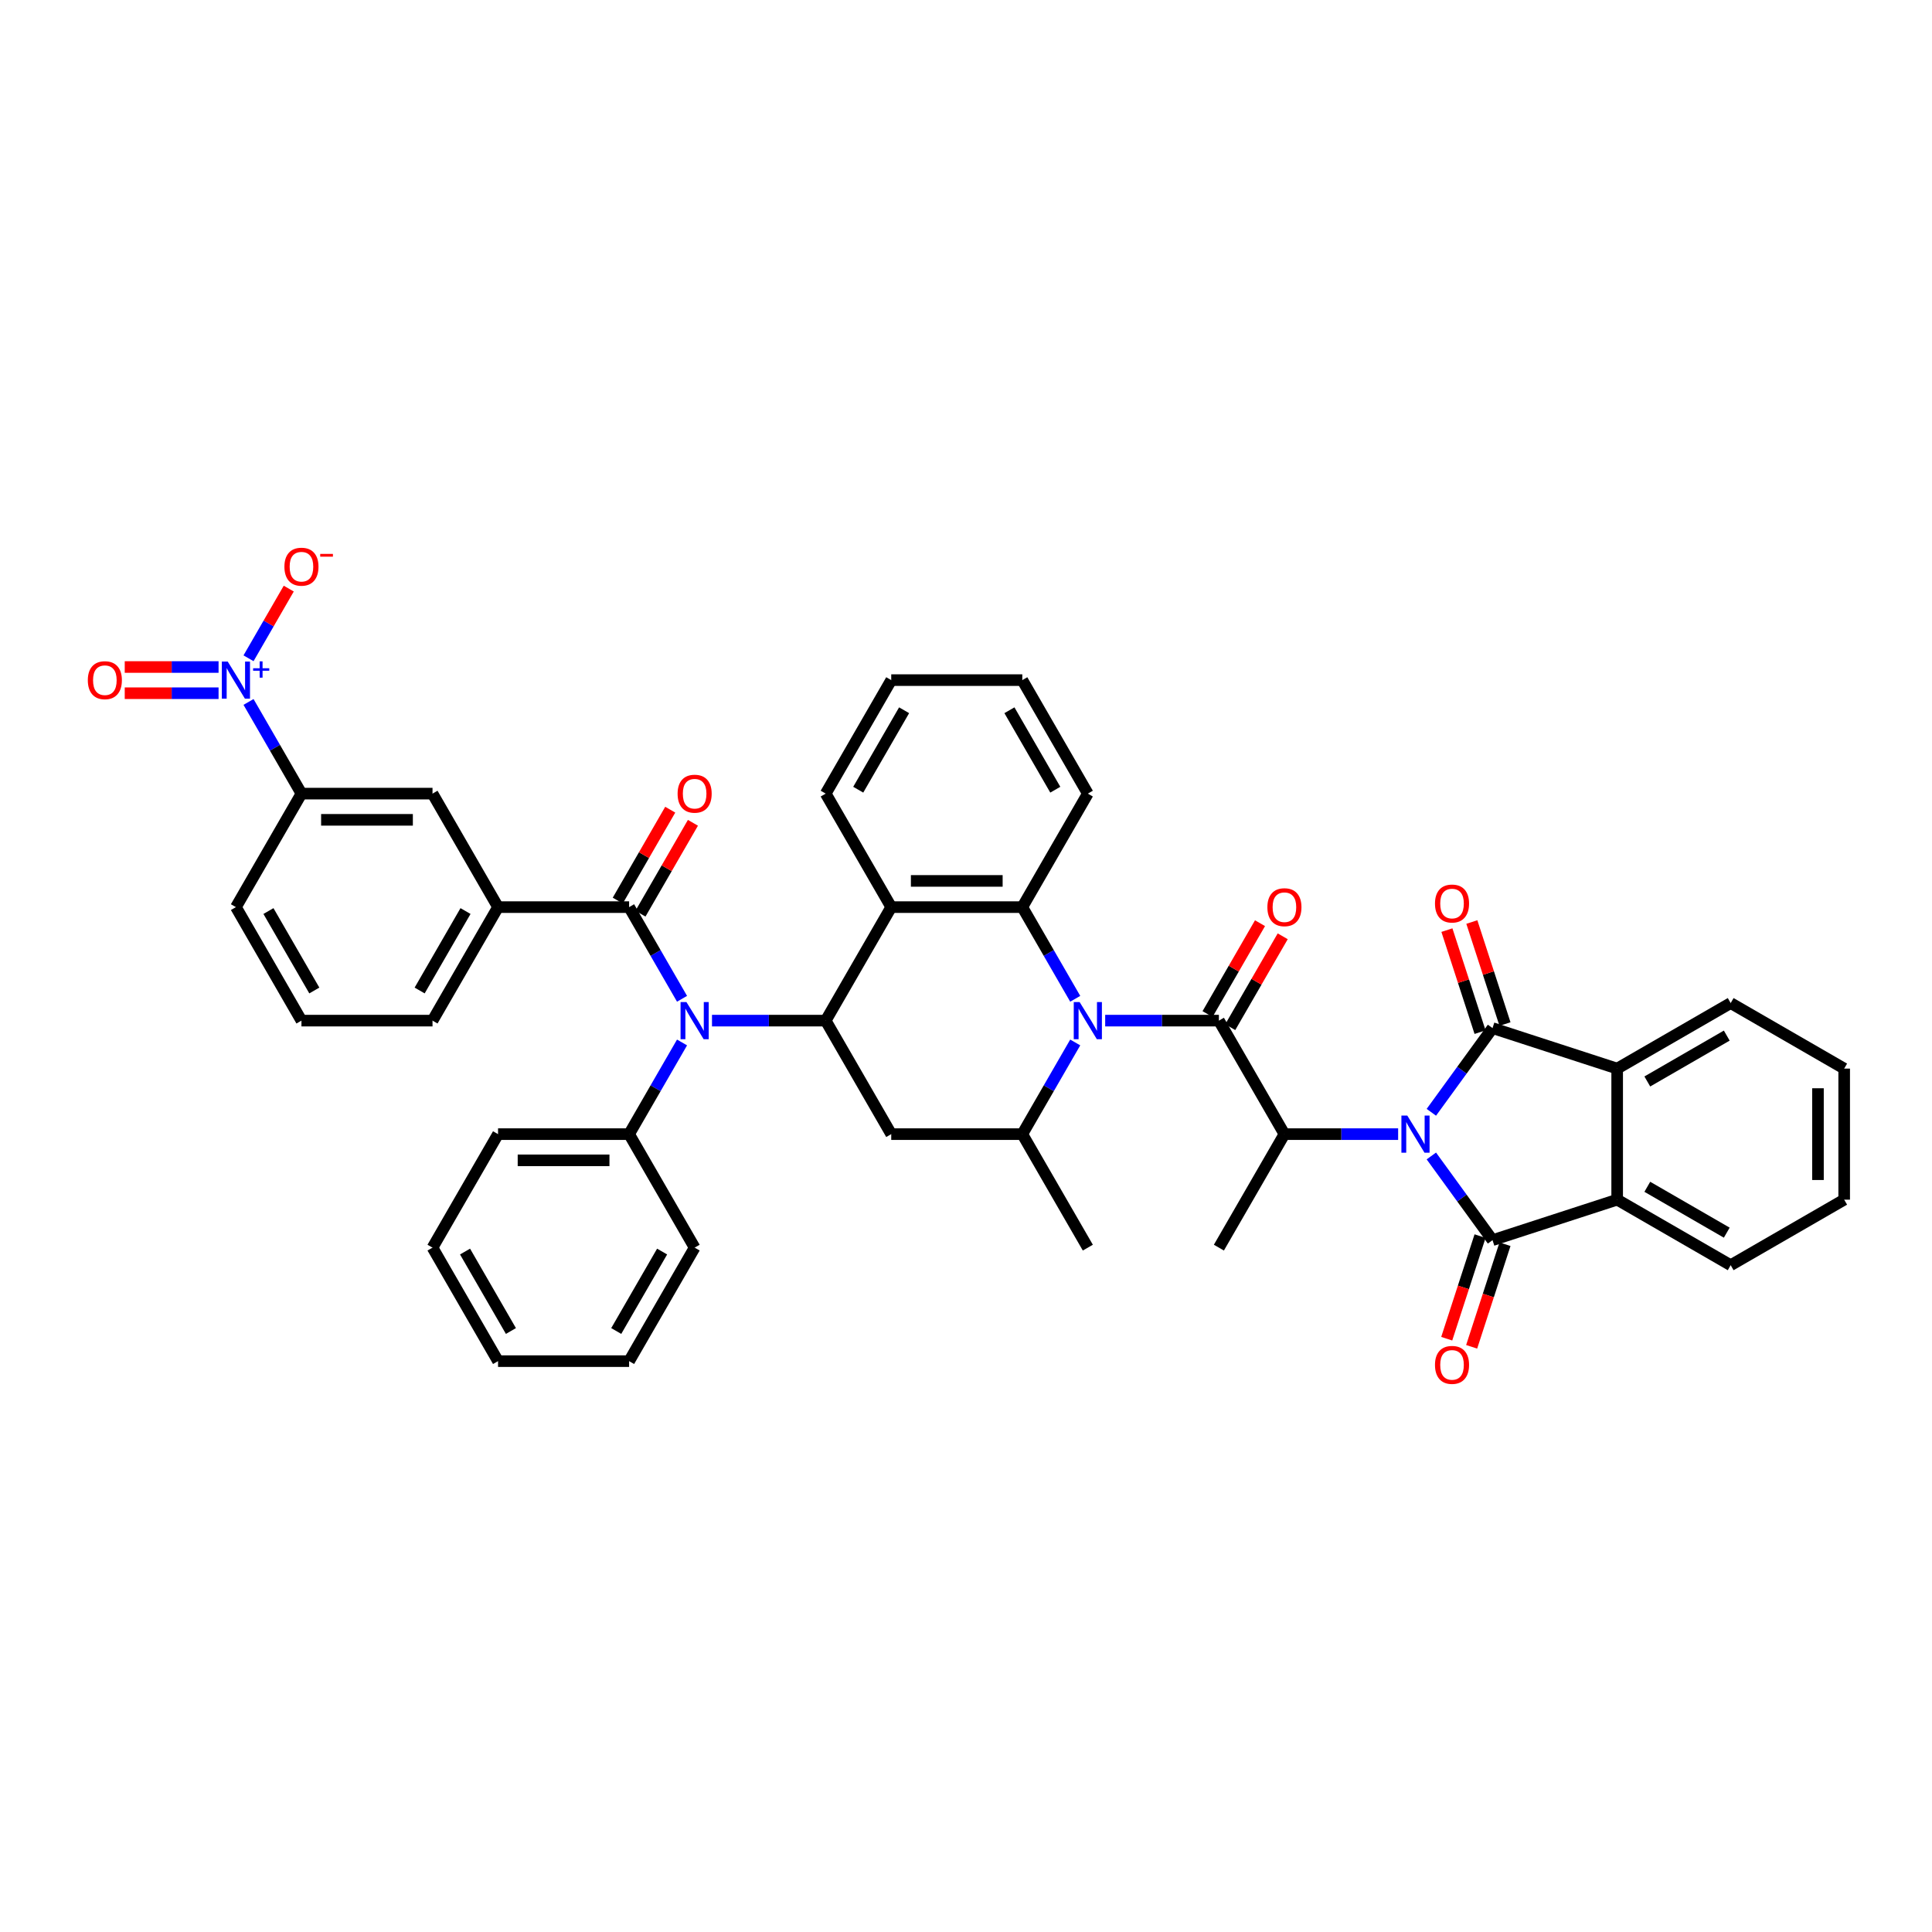 <?xml version='1.0' encoding='iso-8859-1'?>
<svg version='1.1' baseProfile='full'
              xmlns='http://www.w3.org/2000/svg'
                      xmlns:rdkit='http://www.rdkit.org/xml'
                      xmlns:xlink='http://www.w3.org/1999/xlink'
                  xml:space='preserve'
width='1000px' height='1000px' viewBox='0 0 1000 1000'>
<!-- END OF HEADER -->
<rect style='opacity:1.0;fill:#FFFFFF;stroke:none' width='1000' height='1000' x='0' y='0'> </rect>
<path class='bond-0' d='M 740.866,575.723 L 756.697,553.933' style='fill:none;fill-rule:evenodd;stroke:#0000FF;stroke-width:6px;stroke-linecap:butt;stroke-linejoin:miter;stroke-opacity:1' />
<path class='bond-0' d='M 756.697,553.933 L 772.529,532.142' style='fill:none;fill-rule:evenodd;stroke:#000000;stroke-width:6px;stroke-linecap:butt;stroke-linejoin:miter;stroke-opacity:1' />
<path class='bond-1' d='M 740.866,598.326 L 756.697,620.117' style='fill:none;fill-rule:evenodd;stroke:#0000FF;stroke-width:6px;stroke-linecap:butt;stroke-linejoin:miter;stroke-opacity:1' />
<path class='bond-1' d='M 756.697,620.117 L 772.529,641.907' style='fill:none;fill-rule:evenodd;stroke:#000000;stroke-width:6px;stroke-linecap:butt;stroke-linejoin:miter;stroke-opacity:1' />
<path class='bond-5' d='M 723.673,587.025 L 694.244,587.025' style='fill:none;fill-rule:evenodd;stroke:#0000FF;stroke-width:6px;stroke-linecap:butt;stroke-linejoin:miter;stroke-opacity:1' />
<path class='bond-5' d='M 694.244,587.025 L 664.816,587.025' style='fill:none;fill-rule:evenodd;stroke:#000000;stroke-width:6px;stroke-linecap:butt;stroke-linejoin:miter;stroke-opacity:1' />
<path class='bond-12' d='M 772.529,532.142 L 837.046,553.105' style='fill:none;fill-rule:evenodd;stroke:#000000;stroke-width:6px;stroke-linecap:butt;stroke-linejoin:miter;stroke-opacity:1' />
<path class='bond-18' d='M 778.98,530.046 L 770.401,503.642' style='fill:none;fill-rule:evenodd;stroke:#000000;stroke-width:6px;stroke-linecap:butt;stroke-linejoin:miter;stroke-opacity:1' />
<path class='bond-18' d='M 770.401,503.642 L 761.822,477.237' style='fill:none;fill-rule:evenodd;stroke:#FF0000;stroke-width:6px;stroke-linecap:butt;stroke-linejoin:miter;stroke-opacity:1' />
<path class='bond-18' d='M 766.077,534.239 L 757.497,507.834' style='fill:none;fill-rule:evenodd;stroke:#000000;stroke-width:6px;stroke-linecap:butt;stroke-linejoin:miter;stroke-opacity:1' />
<path class='bond-18' d='M 757.497,507.834 L 748.918,481.43' style='fill:none;fill-rule:evenodd;stroke:#FF0000;stroke-width:6px;stroke-linecap:butt;stroke-linejoin:miter;stroke-opacity:1' />
<path class='bond-11' d='M 772.529,641.907 L 837.046,620.944' style='fill:none;fill-rule:evenodd;stroke:#000000;stroke-width:6px;stroke-linecap:butt;stroke-linejoin:miter;stroke-opacity:1' />
<path class='bond-19' d='M 766.077,639.81 L 757.449,666.364' style='fill:none;fill-rule:evenodd;stroke:#000000;stroke-width:6px;stroke-linecap:butt;stroke-linejoin:miter;stroke-opacity:1' />
<path class='bond-19' d='M 757.449,666.364 L 748.821,692.918' style='fill:none;fill-rule:evenodd;stroke:#FF0000;stroke-width:6px;stroke-linecap:butt;stroke-linejoin:miter;stroke-opacity:1' />
<path class='bond-19' d='M 778.98,644.003 L 770.353,670.557' style='fill:none;fill-rule:evenodd;stroke:#000000;stroke-width:6px;stroke-linecap:butt;stroke-linejoin:miter;stroke-opacity:1' />
<path class='bond-19' d='M 770.353,670.557 L 761.725,697.11' style='fill:none;fill-rule:evenodd;stroke:#FF0000;stroke-width:6px;stroke-linecap:butt;stroke-linejoin:miter;stroke-opacity:1' />
<path class='bond-2' d='M 572.041,528.275 L 601.469,528.275' style='fill:none;fill-rule:evenodd;stroke:#0000FF;stroke-width:6px;stroke-linecap:butt;stroke-linejoin:miter;stroke-opacity:1' />
<path class='bond-2' d='M 601.469,528.275 L 630.897,528.275' style='fill:none;fill-rule:evenodd;stroke:#000000;stroke-width:6px;stroke-linecap:butt;stroke-linejoin:miter;stroke-opacity:1' />
<path class='bond-6' d='M 556.534,516.973 L 542.837,493.249' style='fill:none;fill-rule:evenodd;stroke:#0000FF;stroke-width:6px;stroke-linecap:butt;stroke-linejoin:miter;stroke-opacity:1' />
<path class='bond-6' d='M 542.837,493.249 L 529.14,469.525' style='fill:none;fill-rule:evenodd;stroke:#000000;stroke-width:6px;stroke-linecap:butt;stroke-linejoin:miter;stroke-opacity:1' />
<path class='bond-13' d='M 556.534,539.577 L 542.837,563.301' style='fill:none;fill-rule:evenodd;stroke:#0000FF;stroke-width:6px;stroke-linecap:butt;stroke-linejoin:miter;stroke-opacity:1' />
<path class='bond-13' d='M 542.837,563.301 L 529.14,587.025' style='fill:none;fill-rule:evenodd;stroke:#000000;stroke-width:6px;stroke-linecap:butt;stroke-linejoin:miter;stroke-opacity:1' />
<path class='bond-3' d='M 630.897,528.275 L 664.816,587.025' style='fill:none;fill-rule:evenodd;stroke:#000000;stroke-width:6px;stroke-linecap:butt;stroke-linejoin:miter;stroke-opacity:1' />
<path class='bond-20' d='M 636.772,531.667 L 650.352,508.147' style='fill:none;fill-rule:evenodd;stroke:#000000;stroke-width:6px;stroke-linecap:butt;stroke-linejoin:miter;stroke-opacity:1' />
<path class='bond-20' d='M 650.352,508.147 L 663.931,484.626' style='fill:none;fill-rule:evenodd;stroke:#FF0000;stroke-width:6px;stroke-linecap:butt;stroke-linejoin:miter;stroke-opacity:1' />
<path class='bond-20' d='M 625.022,524.883 L 638.602,501.363' style='fill:none;fill-rule:evenodd;stroke:#000000;stroke-width:6px;stroke-linecap:butt;stroke-linejoin:miter;stroke-opacity:1' />
<path class='bond-20' d='M 638.602,501.363 L 652.181,477.842' style='fill:none;fill-rule:evenodd;stroke:#FF0000;stroke-width:6px;stroke-linecap:butt;stroke-linejoin:miter;stroke-opacity:1' />
<path class='bond-4' d='M 427.383,528.275 L 461.302,587.025' style='fill:none;fill-rule:evenodd;stroke:#000000;stroke-width:6px;stroke-linecap:butt;stroke-linejoin:miter;stroke-opacity:1' />
<path class='bond-8' d='M 427.383,528.275 L 397.955,528.275' style='fill:none;fill-rule:evenodd;stroke:#000000;stroke-width:6px;stroke-linecap:butt;stroke-linejoin:miter;stroke-opacity:1' />
<path class='bond-8' d='M 397.955,528.275 L 368.527,528.275' style='fill:none;fill-rule:evenodd;stroke:#0000FF;stroke-width:6px;stroke-linecap:butt;stroke-linejoin:miter;stroke-opacity:1' />
<path class='bond-45' d='M 427.383,528.275 L 461.302,469.525' style='fill:none;fill-rule:evenodd;stroke:#000000;stroke-width:6px;stroke-linecap:butt;stroke-linejoin:miter;stroke-opacity:1' />
<path class='bond-27' d='M 664.816,587.025 L 630.897,645.774' style='fill:none;fill-rule:evenodd;stroke:#000000;stroke-width:6px;stroke-linecap:butt;stroke-linejoin:miter;stroke-opacity:1' />
<path class='bond-7' d='M 529.14,469.525 L 461.302,469.525' style='fill:none;fill-rule:evenodd;stroke:#000000;stroke-width:6px;stroke-linecap:butt;stroke-linejoin:miter;stroke-opacity:1' />
<path class='bond-7' d='M 518.964,455.958 L 471.478,455.958' style='fill:none;fill-rule:evenodd;stroke:#000000;stroke-width:6px;stroke-linecap:butt;stroke-linejoin:miter;stroke-opacity:1' />
<path class='bond-25' d='M 529.14,469.525 L 563.059,410.776' style='fill:none;fill-rule:evenodd;stroke:#000000;stroke-width:6px;stroke-linecap:butt;stroke-linejoin:miter;stroke-opacity:1' />
<path class='bond-26' d='M 461.302,469.525 L 427.383,410.776' style='fill:none;fill-rule:evenodd;stroke:#000000;stroke-width:6px;stroke-linecap:butt;stroke-linejoin:miter;stroke-opacity:1' />
<path class='bond-10' d='M 353.02,516.973 L 339.323,493.249' style='fill:none;fill-rule:evenodd;stroke:#0000FF;stroke-width:6px;stroke-linecap:butt;stroke-linejoin:miter;stroke-opacity:1' />
<path class='bond-10' d='M 339.323,493.249 L 325.626,469.525' style='fill:none;fill-rule:evenodd;stroke:#000000;stroke-width:6px;stroke-linecap:butt;stroke-linejoin:miter;stroke-opacity:1' />
<path class='bond-24' d='M 353.02,539.577 L 339.323,563.301' style='fill:none;fill-rule:evenodd;stroke:#0000FF;stroke-width:6px;stroke-linecap:butt;stroke-linejoin:miter;stroke-opacity:1' />
<path class='bond-24' d='M 339.323,563.301 L 325.626,587.025' style='fill:none;fill-rule:evenodd;stroke:#000000;stroke-width:6px;stroke-linecap:butt;stroke-linejoin:miter;stroke-opacity:1' />
<path class='bond-9' d='M 128.637,363.328 L 142.334,387.052' style='fill:none;fill-rule:evenodd;stroke:#0000FF;stroke-width:6px;stroke-linecap:butt;stroke-linejoin:miter;stroke-opacity:1' />
<path class='bond-9' d='M 142.334,387.052 L 156.031,410.776' style='fill:none;fill-rule:evenodd;stroke:#000000;stroke-width:6px;stroke-linecap:butt;stroke-linejoin:miter;stroke-opacity:1' />
<path class='bond-21' d='M 128.637,340.725 L 139.048,322.692' style='fill:none;fill-rule:evenodd;stroke:#0000FF;stroke-width:6px;stroke-linecap:butt;stroke-linejoin:miter;stroke-opacity:1' />
<path class='bond-21' d='M 139.048,322.692 L 149.459,304.66' style='fill:none;fill-rule:evenodd;stroke:#FF0000;stroke-width:6px;stroke-linecap:butt;stroke-linejoin:miter;stroke-opacity:1' />
<path class='bond-22' d='M 113.13,345.243 L 88.847,345.243' style='fill:none;fill-rule:evenodd;stroke:#0000FF;stroke-width:6px;stroke-linecap:butt;stroke-linejoin:miter;stroke-opacity:1' />
<path class='bond-22' d='M 88.847,345.243 L 64.564,345.243' style='fill:none;fill-rule:evenodd;stroke:#FF0000;stroke-width:6px;stroke-linecap:butt;stroke-linejoin:miter;stroke-opacity:1' />
<path class='bond-22' d='M 113.13,358.81 L 88.847,358.81' style='fill:none;fill-rule:evenodd;stroke:#0000FF;stroke-width:6px;stroke-linecap:butt;stroke-linejoin:miter;stroke-opacity:1' />
<path class='bond-22' d='M 88.847,358.81 L 64.564,358.81' style='fill:none;fill-rule:evenodd;stroke:#FF0000;stroke-width:6px;stroke-linecap:butt;stroke-linejoin:miter;stroke-opacity:1' />
<path class='bond-15' d='M 325.626,469.525 L 257.788,469.525' style='fill:none;fill-rule:evenodd;stroke:#000000;stroke-width:6px;stroke-linecap:butt;stroke-linejoin:miter;stroke-opacity:1' />
<path class='bond-23' d='M 331.501,472.917 L 345.08,449.397' style='fill:none;fill-rule:evenodd;stroke:#000000;stroke-width:6px;stroke-linecap:butt;stroke-linejoin:miter;stroke-opacity:1' />
<path class='bond-23' d='M 345.08,449.397 L 358.66,425.877' style='fill:none;fill-rule:evenodd;stroke:#FF0000;stroke-width:6px;stroke-linecap:butt;stroke-linejoin:miter;stroke-opacity:1' />
<path class='bond-23' d='M 319.751,466.134 L 333.33,442.613' style='fill:none;fill-rule:evenodd;stroke:#000000;stroke-width:6px;stroke-linecap:butt;stroke-linejoin:miter;stroke-opacity:1' />
<path class='bond-23' d='M 333.33,442.613 L 346.91,419.093' style='fill:none;fill-rule:evenodd;stroke:#FF0000;stroke-width:6px;stroke-linecap:butt;stroke-linejoin:miter;stroke-opacity:1' />
<path class='bond-29' d='M 837.046,620.944 L 895.796,654.863' style='fill:none;fill-rule:evenodd;stroke:#000000;stroke-width:6px;stroke-linecap:butt;stroke-linejoin:miter;stroke-opacity:1' />
<path class='bond-29' d='M 852.643,614.282 L 893.767,638.025' style='fill:none;fill-rule:evenodd;stroke:#000000;stroke-width:6px;stroke-linecap:butt;stroke-linejoin:miter;stroke-opacity:1' />
<path class='bond-43' d='M 837.046,620.944 L 837.046,553.105' style='fill:none;fill-rule:evenodd;stroke:#000000;stroke-width:6px;stroke-linecap:butt;stroke-linejoin:miter;stroke-opacity:1' />
<path class='bond-28' d='M 837.046,553.105 L 895.796,519.186' style='fill:none;fill-rule:evenodd;stroke:#000000;stroke-width:6px;stroke-linecap:butt;stroke-linejoin:miter;stroke-opacity:1' />
<path class='bond-28' d='M 852.643,559.768 L 893.767,536.024' style='fill:none;fill-rule:evenodd;stroke:#000000;stroke-width:6px;stroke-linecap:butt;stroke-linejoin:miter;stroke-opacity:1' />
<path class='bond-14' d='M 529.14,587.025 L 461.302,587.025' style='fill:none;fill-rule:evenodd;stroke:#000000;stroke-width:6px;stroke-linecap:butt;stroke-linejoin:miter;stroke-opacity:1' />
<path class='bond-30' d='M 529.14,587.025 L 563.059,645.774' style='fill:none;fill-rule:evenodd;stroke:#000000;stroke-width:6px;stroke-linecap:butt;stroke-linejoin:miter;stroke-opacity:1' />
<path class='bond-17' d='M 257.788,469.525 L 223.869,410.776' style='fill:none;fill-rule:evenodd;stroke:#000000;stroke-width:6px;stroke-linecap:butt;stroke-linejoin:miter;stroke-opacity:1' />
<path class='bond-31' d='M 257.788,469.525 L 223.869,528.275' style='fill:none;fill-rule:evenodd;stroke:#000000;stroke-width:6px;stroke-linecap:butt;stroke-linejoin:miter;stroke-opacity:1' />
<path class='bond-31' d='M 240.95,471.554 L 217.207,512.679' style='fill:none;fill-rule:evenodd;stroke:#000000;stroke-width:6px;stroke-linecap:butt;stroke-linejoin:miter;stroke-opacity:1' />
<path class='bond-16' d='M 156.031,410.776 L 223.869,410.776' style='fill:none;fill-rule:evenodd;stroke:#000000;stroke-width:6px;stroke-linecap:butt;stroke-linejoin:miter;stroke-opacity:1' />
<path class='bond-16' d='M 166.206,424.344 L 213.693,424.344' style='fill:none;fill-rule:evenodd;stroke:#000000;stroke-width:6px;stroke-linecap:butt;stroke-linejoin:miter;stroke-opacity:1' />
<path class='bond-48' d='M 156.031,410.776 L 122.112,469.525' style='fill:none;fill-rule:evenodd;stroke:#000000;stroke-width:6px;stroke-linecap:butt;stroke-linejoin:miter;stroke-opacity:1' />
<path class='bond-34' d='M 325.626,587.025 L 257.788,587.025' style='fill:none;fill-rule:evenodd;stroke:#000000;stroke-width:6px;stroke-linecap:butt;stroke-linejoin:miter;stroke-opacity:1' />
<path class='bond-34' d='M 315.45,600.592 L 267.963,600.592' style='fill:none;fill-rule:evenodd;stroke:#000000;stroke-width:6px;stroke-linecap:butt;stroke-linejoin:miter;stroke-opacity:1' />
<path class='bond-35' d='M 325.626,587.025 L 359.545,645.774' style='fill:none;fill-rule:evenodd;stroke:#000000;stroke-width:6px;stroke-linecap:butt;stroke-linejoin:miter;stroke-opacity:1' />
<path class='bond-36' d='M 563.059,410.776 L 529.14,352.026' style='fill:none;fill-rule:evenodd;stroke:#000000;stroke-width:6px;stroke-linecap:butt;stroke-linejoin:miter;stroke-opacity:1' />
<path class='bond-36' d='M 546.221,408.747 L 522.478,367.623' style='fill:none;fill-rule:evenodd;stroke:#000000;stroke-width:6px;stroke-linecap:butt;stroke-linejoin:miter;stroke-opacity:1' />
<path class='bond-46' d='M 427.383,410.776 L 461.302,352.026' style='fill:none;fill-rule:evenodd;stroke:#000000;stroke-width:6px;stroke-linecap:butt;stroke-linejoin:miter;stroke-opacity:1' />
<path class='bond-46' d='M 444.221,408.747 L 467.964,367.623' style='fill:none;fill-rule:evenodd;stroke:#000000;stroke-width:6px;stroke-linecap:butt;stroke-linejoin:miter;stroke-opacity:1' />
<path class='bond-39' d='M 895.796,519.186 L 954.545,553.105' style='fill:none;fill-rule:evenodd;stroke:#000000;stroke-width:6px;stroke-linecap:butt;stroke-linejoin:miter;stroke-opacity:1' />
<path class='bond-38' d='M 895.796,654.863 L 954.545,620.944' style='fill:none;fill-rule:evenodd;stroke:#000000;stroke-width:6px;stroke-linecap:butt;stroke-linejoin:miter;stroke-opacity:1' />
<path class='bond-33' d='M 223.869,528.275 L 156.031,528.275' style='fill:none;fill-rule:evenodd;stroke:#000000;stroke-width:6px;stroke-linecap:butt;stroke-linejoin:miter;stroke-opacity:1' />
<path class='bond-32' d='M 122.112,469.525 L 156.031,528.275' style='fill:none;fill-rule:evenodd;stroke:#000000;stroke-width:6px;stroke-linecap:butt;stroke-linejoin:miter;stroke-opacity:1' />
<path class='bond-32' d='M 138.949,471.554 L 162.693,512.679' style='fill:none;fill-rule:evenodd;stroke:#000000;stroke-width:6px;stroke-linecap:butt;stroke-linejoin:miter;stroke-opacity:1' />
<path class='bond-40' d='M 257.788,587.025 L 223.869,645.774' style='fill:none;fill-rule:evenodd;stroke:#000000;stroke-width:6px;stroke-linecap:butt;stroke-linejoin:miter;stroke-opacity:1' />
<path class='bond-41' d='M 359.545,645.774 L 325.626,704.524' style='fill:none;fill-rule:evenodd;stroke:#000000;stroke-width:6px;stroke-linecap:butt;stroke-linejoin:miter;stroke-opacity:1' />
<path class='bond-41' d='M 342.707,647.803 L 318.964,688.927' style='fill:none;fill-rule:evenodd;stroke:#000000;stroke-width:6px;stroke-linecap:butt;stroke-linejoin:miter;stroke-opacity:1' />
<path class='bond-37' d='M 529.14,352.026 L 461.302,352.026' style='fill:none;fill-rule:evenodd;stroke:#000000;stroke-width:6px;stroke-linecap:butt;stroke-linejoin:miter;stroke-opacity:1' />
<path class='bond-44' d='M 954.545,620.944 L 954.545,553.105' style='fill:none;fill-rule:evenodd;stroke:#000000;stroke-width:6px;stroke-linecap:butt;stroke-linejoin:miter;stroke-opacity:1' />
<path class='bond-44' d='M 940.978,610.768 L 940.978,563.281' style='fill:none;fill-rule:evenodd;stroke:#000000;stroke-width:6px;stroke-linecap:butt;stroke-linejoin:miter;stroke-opacity:1' />
<path class='bond-47' d='M 223.869,645.774 L 257.788,704.524' style='fill:none;fill-rule:evenodd;stroke:#000000;stroke-width:6px;stroke-linecap:butt;stroke-linejoin:miter;stroke-opacity:1' />
<path class='bond-47' d='M 240.706,647.803 L 264.45,688.927' style='fill:none;fill-rule:evenodd;stroke:#000000;stroke-width:6px;stroke-linecap:butt;stroke-linejoin:miter;stroke-opacity:1' />
<path class='bond-42' d='M 325.626,704.524 L 257.788,704.524' style='fill:none;fill-rule:evenodd;stroke:#000000;stroke-width:6px;stroke-linecap:butt;stroke-linejoin:miter;stroke-opacity:1' />
<path  class='atom-0' d='M 728.408 577.419
L 734.703 587.594
Q 735.327 588.598, 736.331 590.416
Q 737.335 592.234, 737.389 592.343
L 737.389 577.419
L 739.94 577.419
L 739.94 596.63
L 737.308 596.63
L 730.551 585.505
Q 729.764 584.202, 728.923 582.71
Q 728.109 581.218, 727.865 580.756
L 727.865 596.63
L 725.369 596.63
L 725.369 577.419
L 728.408 577.419
' fill='#0000FF'/>
<path  class='atom-3' d='M 558.812 518.669
L 565.108 528.845
Q 565.732 529.849, 566.736 531.667
Q 567.74 533.485, 567.794 533.594
L 567.794 518.669
L 570.345 518.669
L 570.345 537.881
L 567.713 537.881
L 560.956 526.755
Q 560.169 525.453, 559.328 523.961
Q 558.514 522.468, 558.27 522.007
L 558.27 537.881
L 555.773 537.881
L 555.773 518.669
L 558.812 518.669
' fill='#0000FF'/>
<path  class='atom-9' d='M 355.298 518.669
L 361.594 528.845
Q 362.218 529.849, 363.222 531.667
Q 364.226 533.485, 364.28 533.594
L 364.28 518.669
L 366.831 518.669
L 366.831 537.881
L 364.199 537.881
L 357.442 526.755
Q 356.655 525.453, 355.814 523.961
Q 355 522.468, 354.756 522.007
L 354.756 537.881
L 352.259 537.881
L 352.259 518.669
L 355.298 518.669
' fill='#0000FF'/>
<path  class='atom-10' d='M 117.865 342.421
L 124.16 352.596
Q 124.784 353.6, 125.788 355.418
Q 126.792 357.236, 126.847 357.345
L 126.847 342.421
L 129.397 342.421
L 129.397 361.632
L 126.765 361.632
L 120.009 350.507
Q 119.222 349.204, 118.38 347.712
Q 117.566 346.22, 117.322 345.758
L 117.322 361.632
L 114.826 361.632
L 114.826 342.421
L 117.865 342.421
' fill='#0000FF'/>
<path  class='atom-10' d='M 131.009 345.884
L 134.394 345.884
L 134.394 342.32
L 135.898 342.32
L 135.898 345.884
L 139.373 345.884
L 139.373 347.173
L 135.898 347.173
L 135.898 350.755
L 134.394 350.755
L 134.394 347.173
L 131.009 347.173
L 131.009 345.884
' fill='#0000FF'/>
<path  class='atom-19' d='M 742.747 467.679
Q 742.747 463.066, 745.026 460.488
Q 747.305 457.91, 751.565 457.91
Q 755.826 457.91, 758.105 460.488
Q 760.384 463.066, 760.384 467.679
Q 760.384 472.346, 758.078 475.005
Q 755.771 477.637, 751.565 477.637
Q 747.332 477.637, 745.026 475.005
Q 742.747 472.373, 742.747 467.679
M 751.565 475.467
Q 754.496 475.467, 756.07 473.513
Q 757.671 471.532, 757.671 467.679
Q 757.671 463.907, 756.07 462.007
Q 754.496 460.081, 751.565 460.081
Q 748.635 460.081, 747.034 461.98
Q 745.46 463.88, 745.46 467.679
Q 745.46 471.559, 747.034 473.513
Q 748.635 475.467, 751.565 475.467
' fill='#FF0000'/>
<path  class='atom-20' d='M 742.747 706.479
Q 742.747 701.866, 745.026 699.288
Q 747.305 696.71, 751.565 696.71
Q 755.826 696.71, 758.105 699.288
Q 760.384 701.866, 760.384 706.479
Q 760.384 711.146, 758.078 713.805
Q 755.771 716.437, 751.565 716.437
Q 747.332 716.437, 745.026 713.805
Q 742.747 711.173, 742.747 706.479
M 751.565 714.267
Q 754.496 714.267, 756.07 712.313
Q 757.671 710.332, 757.671 706.479
Q 757.671 702.707, 756.07 700.808
Q 754.496 698.881, 751.565 698.881
Q 748.635 698.881, 747.034 700.78
Q 745.46 702.68, 745.46 706.479
Q 745.46 710.359, 747.034 712.313
Q 748.635 714.267, 751.565 714.267
' fill='#FF0000'/>
<path  class='atom-21' d='M 655.997 469.58
Q 655.997 464.967, 658.277 462.389
Q 660.556 459.811, 664.816 459.811
Q 669.077 459.811, 671.356 462.389
Q 673.635 464.967, 673.635 469.58
Q 673.635 474.247, 671.329 476.906
Q 669.022 479.538, 664.816 479.538
Q 660.583 479.538, 658.277 476.906
Q 655.997 474.274, 655.997 469.58
M 664.816 477.368
Q 667.747 477.368, 669.321 475.414
Q 670.922 473.433, 670.922 469.58
Q 670.922 465.808, 669.321 463.909
Q 667.747 461.982, 664.816 461.982
Q 661.886 461.982, 660.285 463.881
Q 658.711 465.781, 658.711 469.58
Q 658.711 473.46, 660.285 475.414
Q 661.886 477.368, 664.816 477.368
' fill='#FF0000'/>
<path  class='atom-22' d='M 147.212 293.331
Q 147.212 288.718, 149.491 286.14
Q 151.77 283.563, 156.031 283.563
Q 160.291 283.563, 162.57 286.14
Q 164.85 288.718, 164.85 293.331
Q 164.85 297.999, 162.543 300.658
Q 160.237 303.29, 156.031 303.29
Q 151.798 303.29, 149.491 300.658
Q 147.212 298.026, 147.212 293.331
M 156.031 301.119
Q 158.961 301.119, 160.535 299.165
Q 162.136 297.184, 162.136 293.331
Q 162.136 289.559, 160.535 287.66
Q 158.961 285.733, 156.031 285.733
Q 153.1 285.733, 151.499 287.633
Q 149.925 289.532, 149.925 293.331
Q 149.925 297.212, 151.499 299.165
Q 153.1 301.119, 156.031 301.119
' fill='#FF0000'/>
<path  class='atom-22' d='M 165.745 286.698
L 172.318 286.698
L 172.318 288.131
L 165.745 288.131
L 165.745 286.698
' fill='#FF0000'/>
<path  class='atom-23' d='M 45.455 352.081
Q 45.455 347.468, 47.734 344.89
Q 50.013 342.312, 54.273 342.312
Q 58.534 342.312, 60.813 344.89
Q 63.092 347.468, 63.092 352.081
Q 63.092 356.748, 60.786 359.407
Q 58.48 362.039, 54.273 362.039
Q 50.04 362.039, 47.734 359.407
Q 45.455 356.775, 45.455 352.081
M 54.273 359.869
Q 57.204 359.869, 58.778 357.915
Q 60.379 355.934, 60.379 352.081
Q 60.379 348.309, 58.778 346.409
Q 57.204 344.483, 54.273 344.483
Q 51.343 344.483, 49.742 346.382
Q 48.168 348.282, 48.168 352.081
Q 48.168 355.961, 49.742 357.915
Q 51.343 359.869, 54.273 359.869
' fill='#FF0000'/>
<path  class='atom-24' d='M 350.726 410.83
Q 350.726 406.217, 353.005 403.639
Q 355.285 401.062, 359.545 401.062
Q 363.805 401.062, 366.084 403.639
Q 368.364 406.217, 368.364 410.83
Q 368.364 415.498, 366.057 418.157
Q 363.751 420.789, 359.545 420.789
Q 355.312 420.789, 353.005 418.157
Q 350.726 415.525, 350.726 410.83
M 359.545 418.618
Q 362.475 418.618, 364.049 416.664
Q 365.65 414.683, 365.65 410.83
Q 365.65 407.058, 364.049 405.159
Q 362.475 403.232, 359.545 403.232
Q 356.614 403.232, 355.013 405.132
Q 353.439 407.031, 353.439 410.83
Q 353.439 414.711, 355.013 416.664
Q 356.614 418.618, 359.545 418.618
' fill='#FF0000'/>
</svg>
